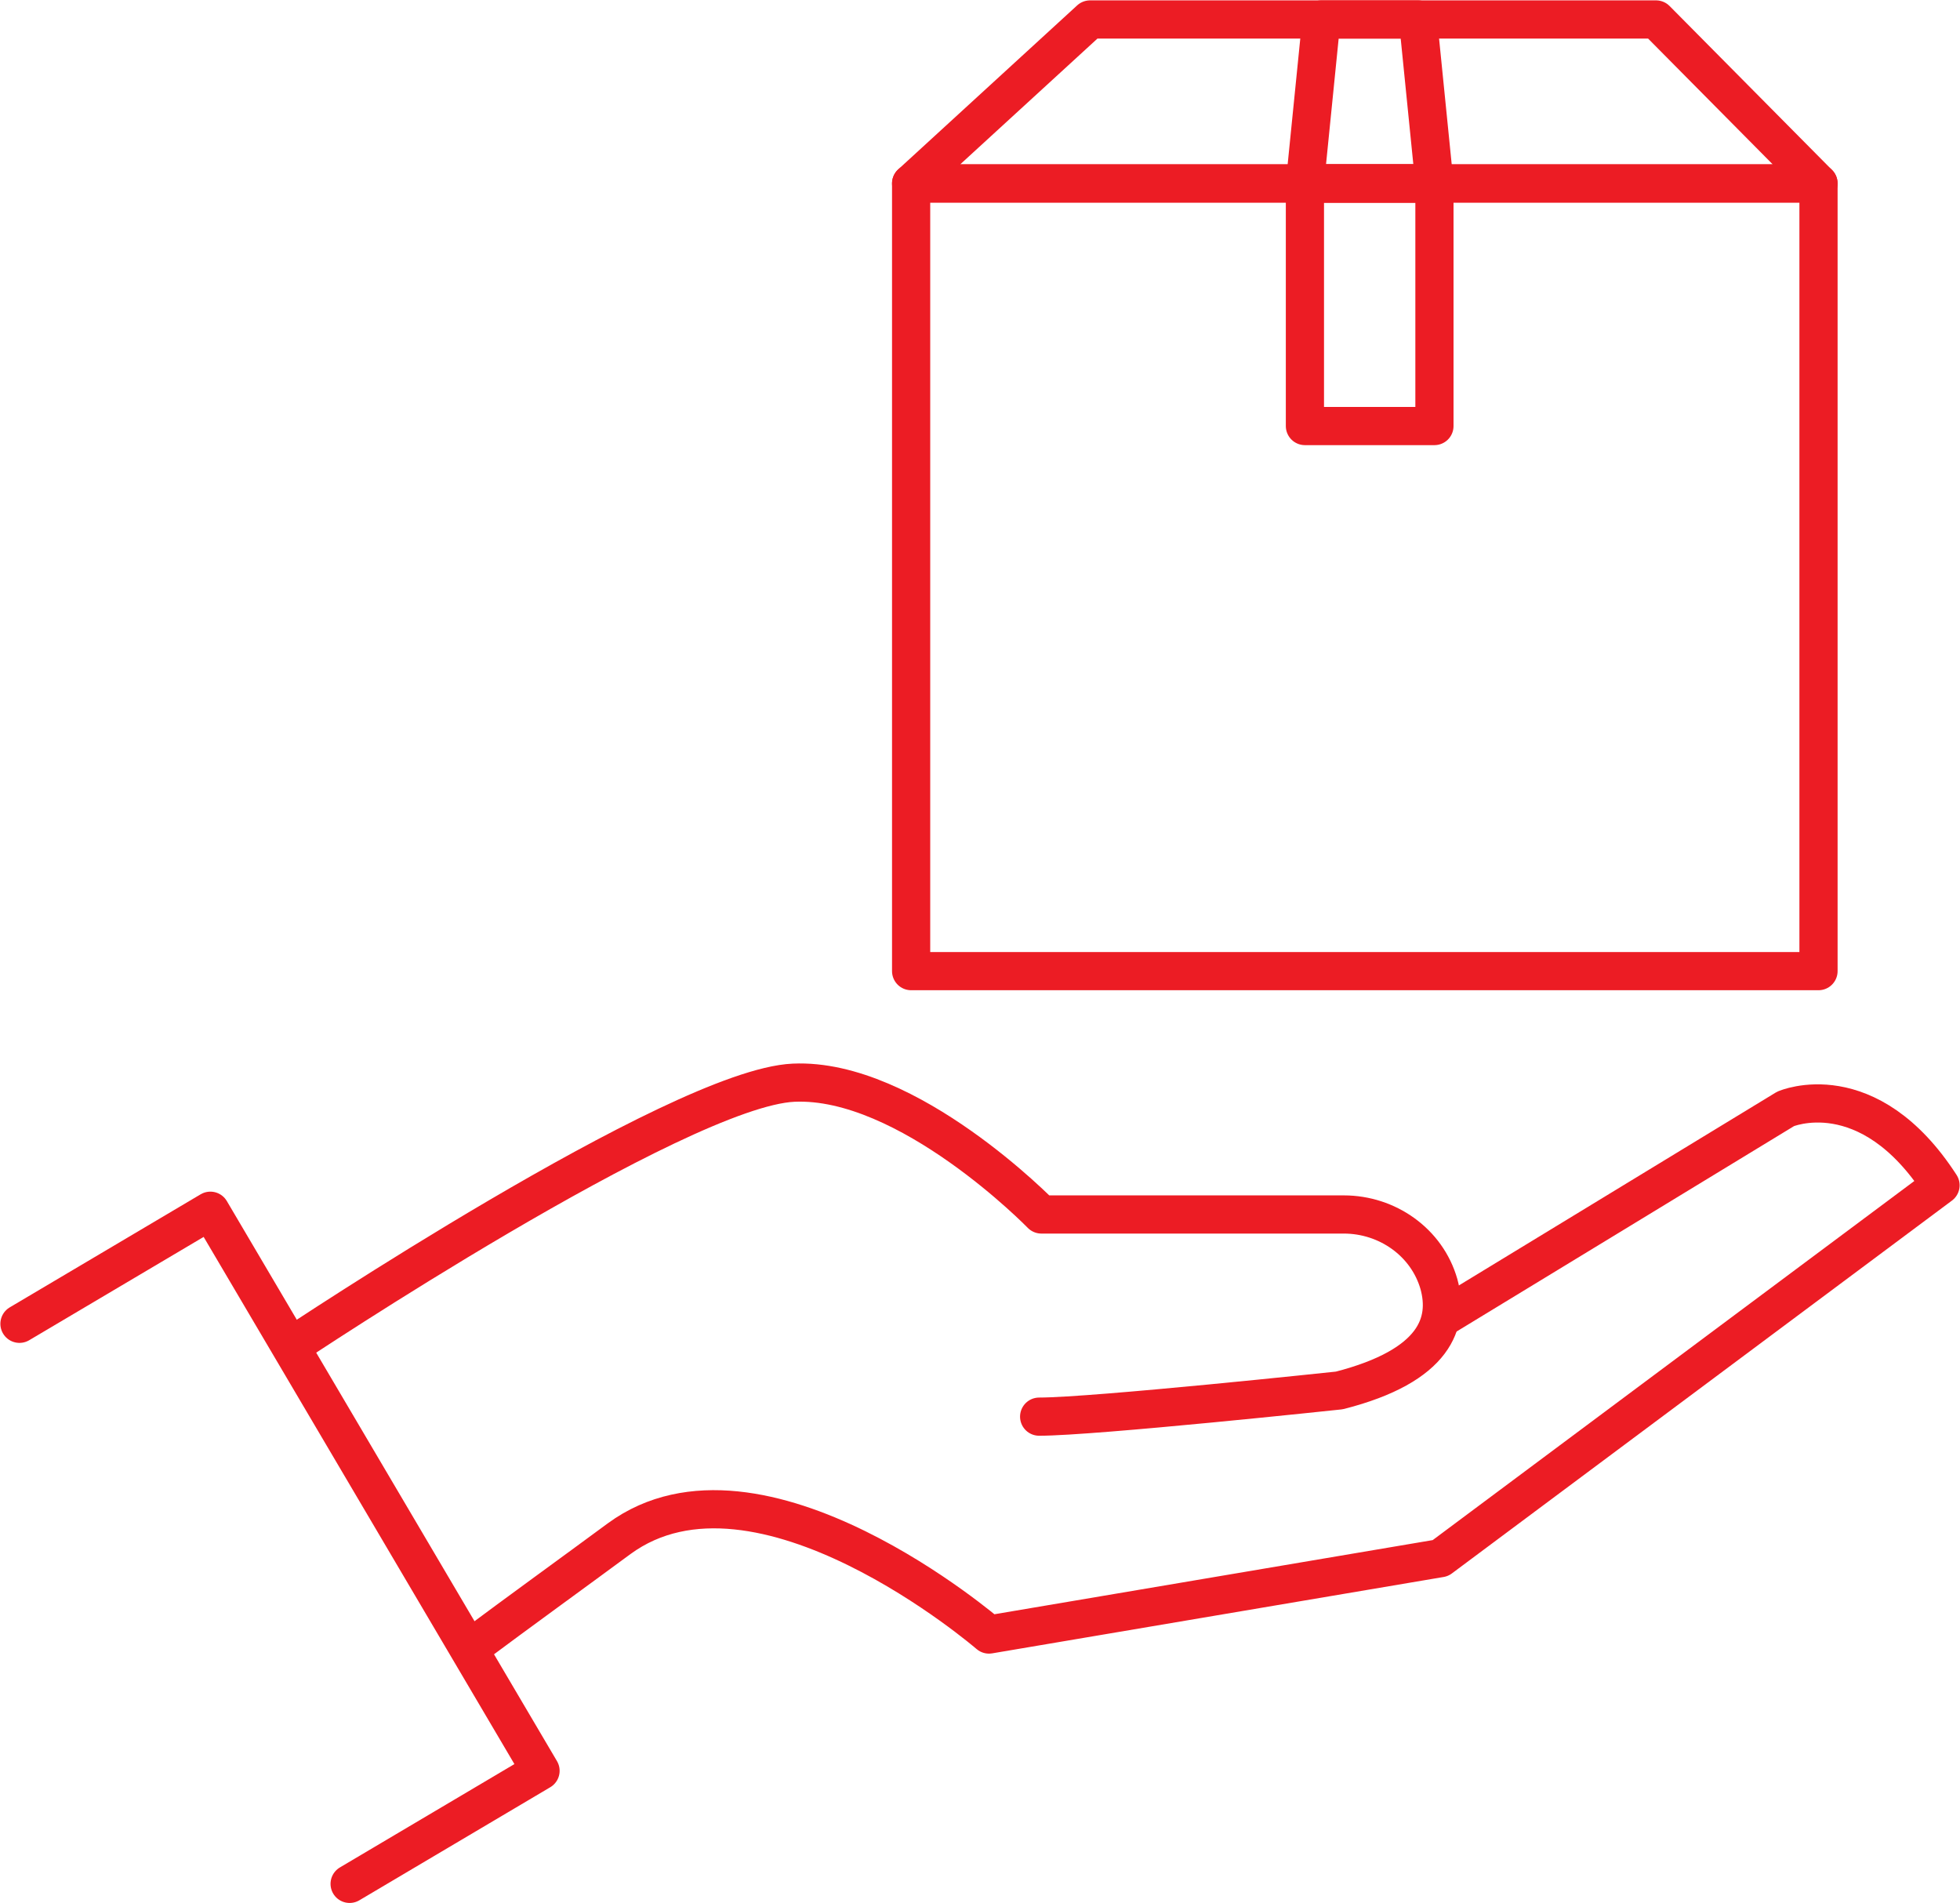 <?xml version="1.0" encoding="UTF-8"?>
<svg id="Layer_1" xmlns="http://www.w3.org/2000/svg" viewBox="0 0 26.18 25.42">
  <defs>
    <style>
      .cls-1 {
        fill: none;
        stroke: #ec1c24;
        stroke-linecap: round;
        stroke-linejoin: round;
        stroke-width: .51px;
      }
    </style>
  </defs>
  <g>
    <g>
      <path class="cls-1" d="M3.89,17.98s5.17-3.45,6.71-3.52c1.53-.07,3.31,1.76,3.31,1.76h4.04c.58,0,1.11.37,1.27.93.14.51-.04,1.09-1.33,1.42,0,0-3.28.35-4.01.35"/>
      <path class="cls-1" d="M19.25,17.61l4.6-2.8s1.1-.48,2.07,1.02l-6.68,4.98-6.03,1.02s-3.07-2.65-4.94-1.28c-.61.45-1.33.97-2,1.47"/>
    </g>
    <polyline class="cls-1" points=".26 17.68 2.81 16.17 7.22 23.65 4.67 25.16"/>
  </g>
  <g id="Safe_Packaging">
    <polygon class="cls-1" points="24.29 2.45 12.17 2.45 14.56 .26 22.12 .26 24.29 2.45"/>
    <polygon class="cls-1" points="19.16 2.45 17.43 2.45 17.65 .26 18.94 .26 19.16 2.45"/>
    <rect class="cls-1" x="17.43" y="2.45" width="1.73" height="3.24"/>
    <polygon class="cls-1" points="24.29 7.14 24.29 12.97 20.21 12.97 12.17 12.97 12.17 2.45 24.29 2.45 24.29 7.14"/>
  </g>
</svg>